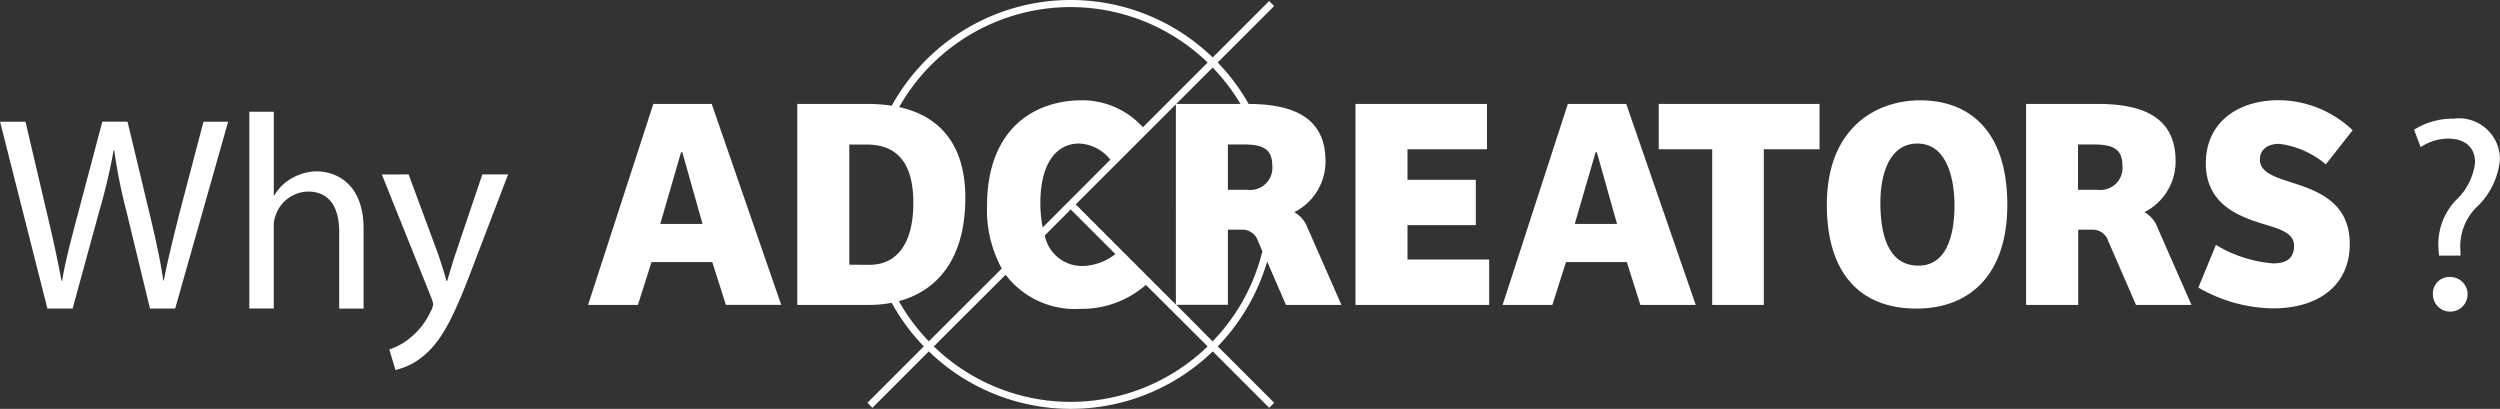 <svg xmlns="http://www.w3.org/2000/svg" width="108.15" height="17.687" viewBox="0 0 108.15 17.687">
  <rect x="0" y="0" width="108.15" height="17.687" fill="#333333" stroke="none"/>
  <g id="adcreators" transform="translate(-6.697 -5.115)">
    <g id="Group_593" data-name="Group 593">
      <path id="Path_1121" data-name="Path 1121" d="M34.96,9.611l-2.823,8.694h2.155l.591-1.854H37.51l.59,1.854h2.393L37.485,9.611Zm.3,5.191.9-3.1h.054l.875,3.1Z" fill="#fff"/>
      <path id="Path_1122" data-name="Path 1122" d="M67.585,14.855h2.956V12.894H67.585V11.572h3.439V9.611H65.335v8.694h5.783V16.343H67.585Z" fill="#fff"/>
      <path id="Path_1123" data-name="Path 1123" d="M74.522,9.611,71.7,18.305h2.152l.59-1.854h2.631l.586,1.854h2.395L77.048,9.611Zm.3,5.191.9-3.1h.055l.873,3.1Z" fill="#fff"/>
      <path id="Path_1124" data-name="Path 1124" d="M78.454,11.572h2.312v6.733H83V11.572h2.41V9.611H78.454Z" fill="#fff"/>
      <path id="Path_1125" data-name="Path 1125" d="M89.766,9.454c-1.9,0-4.041,1.177-4.041,4.524,0,2.955,1.438,4.486,3.871,4.486,2.364,0,3.938-1.519,3.938-4.486C93.534,10.658,91.78,9.454,89.766,9.454Zm-.078,7.153c-1.385,0-1.646-1.5-1.646-2.721,0-1.294.418-2.562,1.6-2.562,1.32,0,1.607,1.6,1.607,2.694C91.245,15.337,90.891,16.607,89.688,16.607Z" fill="#fff"/>
      <path id="Path_1126" data-name="Path 1126" d="M99.467,14.292a2.456,2.456,0,0,0,1.346-2.209c0-1.857-1.346-2.472-3.359-2.472H94.345v8.694H96.6V15.05h.613a.705.705,0,0,1,.689.5L99.1,18.305h2.4l-1.465-3.334A1.288,1.288,0,0,0,99.467,14.292Zm-2.027-.966h-.848V11.365h.678c.812,0,1.242.183,1.242.9A.957.957,0,0,1,97.44,13.326Z" fill="#fff"/>
      <path id="Path_1127" data-name="Path 1127" d="M105.875,13.023c-.812-.261-1.414-.457-1.414-1.006,0-.483.406-.68.824-.68a3.838,3.838,0,0,1,2.026.889l1.162-1.477a4.7,4.7,0,0,0-3.188-1.3c-1.806,0-3.164.98-3.164,2.732s1.39,2.289,2.5,2.628c.758.223,1.319.406,1.319.941,0,.6-.418.759-.9.759a5.615,5.615,0,0,1-2.481-.8l-.761,1.846a6.607,6.607,0,0,0,3.229.9c1.937,0,3.32-.969,3.32-2.787C108.346,13.925,107.065,13.4,105.875,13.023Z" fill="#fff"/>
      <path id="Path_1128" data-name="Path 1128" d="M62.69,14.292a2.454,2.454,0,0,0,1.348-2.209c0-1.847-1.332-2.464-3.324-2.471a8.753,8.753,0,0,0-1.34-1.793l2.441-2.442L61.6,5.16,59.159,7.6A8.837,8.837,0,0,0,45.274,9.689a6.723,6.723,0,0,0-1.041-.078H41.188v8.694h3.1a4.956,4.956,0,0,0,.982-.091A8.892,8.892,0,0,0,46.661,20.1l-2.439,2.44.215.217,2.441-2.442a8.827,8.827,0,0,0,12.283,0l2.44,2.442.217-.217-2.44-2.44a8.9,8.9,0,0,0,2.136-3.671l.813,1.876h2.4l-1.465-3.334A1.321,1.321,0,0,0,62.69,14.292Zm-.955-2.027a.958.958,0,0,1-1.072,1.061h-.848V11.365h.68C61.305,11.363,61.735,11.546,61.735,12.265ZM60.36,9.611H57.581l1.576-1.575A8.629,8.629,0,0,1,60.36,9.611Zm-7.127,4.347,4.332-4.331V18.29Zm-.217.217,1.932,1.932a2.389,2.389,0,0,1-1.406.514,1.643,1.643,0,0,1-1.648-1.32Zm-1.213.78a5.5,5.5,0,0,1-.1-1.055c0-1.713.692-2.576,1.675-2.576a1.809,1.809,0,0,1,1.352.7Zm-8.365,1.612v-5.2h.731c1.084,0,2.039.51,2.039,2.523,0,1.791-.731,2.681-1.9,2.681Zm2.144,1.575c1.615-.434,2.875-1.771,2.875-4.477,0-2.251-1.067-3.52-2.862-3.917A8.522,8.522,0,0,1,58.939,7.82l-2.8,2.8A3.54,3.54,0,0,0,53.49,9.454c-1.947,0-4.094,1.138-4.094,4.577a5.266,5.266,0,0,0,.637,2.7L46.879,19.88A8.5,8.5,0,0,1,45.582,18.142ZM53.016,22.5a8.5,8.5,0,0,1-5.922-2.4L50.2,17a3.759,3.759,0,0,0,3.219,1.475,4.2,4.2,0,0,0,2.849-1.036L58.938,20.1A8.516,8.516,0,0,1,53.016,22.5Zm6.141-2.616L57.581,18.3h2.234V15.05h.611a.71.71,0,0,1,.694.5l.188.431A8.494,8.494,0,0,1,59.157,19.88Z" fill="#fff"/>
    </g>
    <g id="Group_594" data-name="Group 594">
      <path id="Path_1129" data-name="Path 1129" d="M8.748,18.464,6.7,10.381H7.8l.959,4.09c.24,1.007.456,2.015.6,2.794h.024c.132-.805.384-1.764.66-2.807l1.08-4.079h1.091l.983,4.1c.228.959.443,1.919.563,2.771h.024c.168-.889.4-1.789.646-2.8L15.5,10.38h1.066l-2.291,8.083h-1.09l-1.02-4.209a24.279,24.279,0,0,1-.528-2.638h-.023a25.5,25.5,0,0,1-.624,2.638L9.839,18.463H8.748Z" fill="#fff"/>
      <path id="Path_1130" data-name="Path 1130" d="M17.484,9.949h1.057v3.622h.023a1.964,1.964,0,0,1,.756-.743,2.173,2.173,0,0,1,1.079-.3c.779,0,2.027.479,2.027,2.481v3.455H21.37V15.13c0-.937-.349-1.728-1.343-1.728a1.513,1.513,0,0,0-1.415,1.056,1.258,1.258,0,0,0-.072.5v3.5H17.483V9.949Z" fill="#fff"/>
      <path id="Path_1131" data-name="Path 1131" d="M24.373,12.66l1.271,3.429c.132.386.276.841.372,1.188h.024c.107-.348.229-.791.372-1.211l1.151-3.406h1.115L27.094,16.8c-.756,1.992-1.271,3.012-1.991,3.635a2.855,2.855,0,0,1-1.3.684l-.264-.888a2.78,2.78,0,0,0,.924-.517,3.2,3.2,0,0,0,.887-1.174.735.735,0,0,0,.084-.252.873.873,0,0,0-.071-.275l-2.147-5.35Z" fill="#fff"/>
    </g>
    <g id="Group_595" data-name="Group 595">
      <path id="Path_1132" data-name="Path 1132" d="M112.208,16.173l-.023-.312a2.759,2.759,0,0,1,.744-2.074,2.644,2.644,0,0,0,.84-1.644c0-.612-.385-1.02-1.141-1.032a2.138,2.138,0,0,0-1.212.372l-.287-.756a3.144,3.144,0,0,1,1.716-.479,1.772,1.772,0,0,1,2,1.763,3.244,3.244,0,0,1-1.031,2.087,2.376,2.376,0,0,0-.684,1.763l.012.312h-.936Zm-.263,1.68a.71.71,0,0,1,.72-.756.75.75,0,1,1-.72.756Z" fill="#fff"/>
    </g>
  </g>
</svg>
